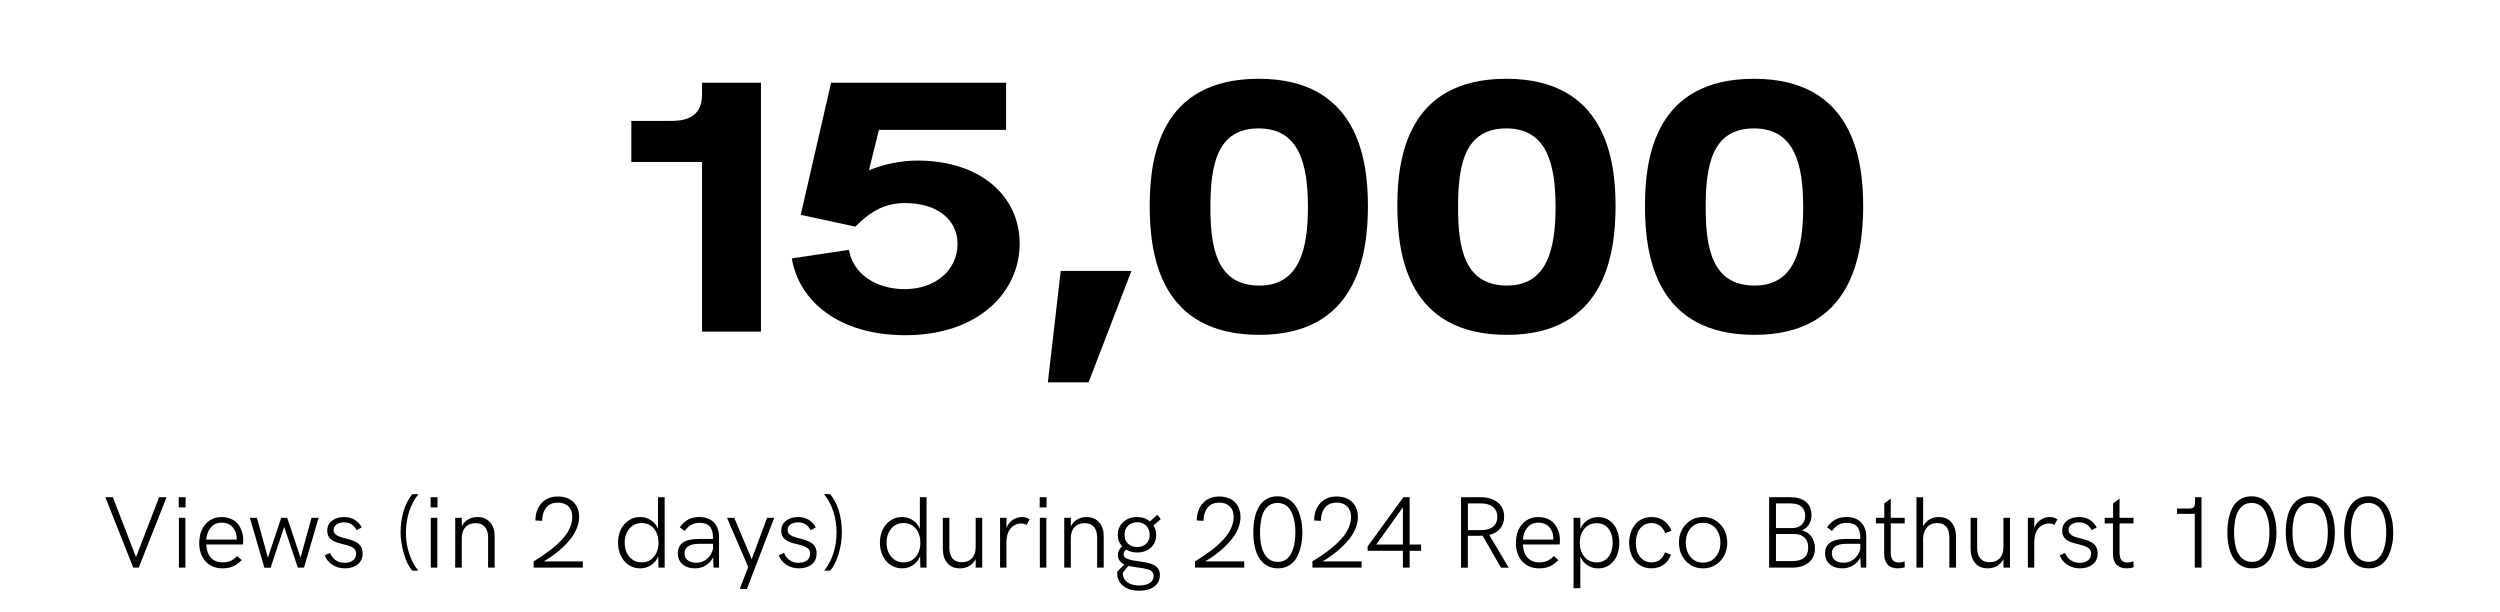 <svg xmlns="http://www.w3.org/2000/svg" fill="none" viewBox="0 0 392 96" height="96" width="392">
<path fill="black" d="M110.08 14.872V12.968H119.32V52H110.08V25.4H98.993V18.96H105.04C106.496 18.96 110.08 18.96 110.08 14.872ZM143.867 25.176C153.499 25.176 159.883 30.552 159.883 38.224C159.883 45.672 153.555 52.56 141.963 52.56C131.491 52.56 125.275 47.184 124.155 40.52L133.115 39.176C133.731 42.872 137.259 45.336 141.851 45.336C146.667 45.336 150.139 42.368 150.139 38.224C150.139 34.416 146.891 31.84 141.963 31.84C138.995 31.84 136.699 32.904 134.123 35.536L125.555 33.688L130.315 12.968H157.755V20.36H137.819L136.251 26.688C138.771 25.68 141.403 25.176 143.867 25.176ZM170.689 59.952H164.305L166.321 42.48H177.409L170.689 59.952ZM197.467 52.504C181.955 52.504 180.275 40.072 180.275 32.288C180.275 24.784 181.843 12.352 197.355 12.352C212.811 12.352 214.491 24.84 214.491 32.288C214.491 40.184 212.643 52.504 197.467 52.504ZM197.467 44.776C203.739 44.776 205.083 39.064 205.083 32.512C205.083 25.848 203.795 20.136 197.355 20.136C190.803 20.136 189.795 25.904 189.795 32.512C189.795 38.896 190.803 44.776 197.467 44.776ZM236.295 52.504C220.783 52.504 219.103 40.072 219.103 32.288C219.103 24.784 220.671 12.352 236.183 12.352C251.639 12.352 253.319 24.84 253.319 32.288C253.319 40.184 251.471 52.504 236.295 52.504ZM236.295 44.776C242.567 44.776 243.911 39.064 243.911 32.512C243.911 25.848 242.623 20.136 236.183 20.136C229.631 20.136 228.623 25.904 228.623 32.512C228.623 38.896 229.631 44.776 236.295 44.776ZM275.123 52.504C259.611 52.504 257.931 40.072 257.931 32.288C257.931 24.784 259.499 12.352 275.011 12.352C290.467 12.352 292.147 24.84 292.147 32.288C292.147 40.184 290.299 52.504 275.123 52.504ZM275.123 44.776C281.395 44.776 282.739 39.064 282.739 32.512C282.739 25.848 281.451 20.136 275.011 20.136C268.459 20.136 267.451 25.904 267.451 32.512C267.451 38.896 268.459 44.776 275.123 44.776Z"></path>
<path fill="black" d="M21.328 87.367L24.945 77.961H26.117L21.758 89H20.891L16.516 77.961H17.695L21.328 87.367ZM29.102 79.562H28.023V77.961H29.102V79.562ZM29.07 89H28.047V81.195H29.07V89ZM34.883 89.117C32.578 89.133 31.203 87.367 31.242 85.133C31.242 83.641 31.758 82.383 32.844 81.633C33.383 81.258 34.023 81.07 34.758 81.07C36.273 81.086 37.219 81.805 37.68 82.742C38.016 83.391 38.141 84.023 38.141 84.68C38.141 85.008 38.125 85.242 38.086 85.375H32.336C32.422 87.133 33.336 88.18 34.891 88.18C35.836 88.18 36.484 87.914 37.18 87.188L37.898 87.82C37.023 88.734 36.141 89.117 34.883 89.117ZM32.336 84.609H37.109C37.117 84.414 37.117 84.25 37.094 84.117C37.039 83.562 36.836 83.062 36.469 82.641C36.102 82.219 35.492 81.953 34.75 81.953C34.055 81.953 33.5 82.195 33.078 82.68C32.648 83.164 32.406 83.805 32.336 84.609ZM42.43 89.016H41.453L39.18 81.195H40.289L42 87.445L44.094 81.195H45.039L47.125 87.438L48.844 81.195H49.953L47.672 89H46.695L44.562 82.617L42.43 89.016ZM54.086 89.117C53.328 89.117 52.664 88.922 52.094 88.539C51.516 88.156 51.125 87.664 50.922 87.062L51.758 86.695C51.922 87.141 52.195 87.516 52.594 87.805C52.984 88.102 53.469 88.25 54.039 88.25C55.188 88.25 55.844 87.664 55.844 86.812C55.844 85.758 54.711 85.562 53.578 85.273C52.445 84.992 51.312 84.633 51.312 83.219C51.312 82.547 51.562 82.023 52.07 81.641C52.57 81.258 53.211 81.07 53.984 81.07C55.203 81.07 56.172 81.664 56.727 82.703L55.93 83.133C55.492 82.312 54.836 81.906 53.953 81.906C52.953 81.906 52.305 82.391 52.305 83.086C52.305 85.016 56.859 83.781 56.859 86.766C56.859 87.516 56.602 88.094 56.078 88.5C55.555 88.914 54.891 89.117 54.086 89.117ZM65.594 89.484H64.656C64.102 88.859 63.656 87.969 63.32 86.805C62.984 85.648 62.812 84.539 62.812 83.484C62.812 82.289 62.969 81.172 63.289 80.117C63.602 79.07 64.055 78.195 64.648 77.484H65.609C64.945 78.305 64.453 79.234 64.133 80.273C63.812 81.312 63.648 82.391 63.648 83.508C63.648 84.648 63.812 85.734 64.148 86.766C64.484 87.805 64.961 88.711 65.594 89.484ZM68.602 79.562H67.523V77.961H68.602V79.562ZM68.57 89H67.547V81.195H68.57V89ZM72.406 89H71.375V81.195H72.406V82.523C72.883 81.586 73.797 81.07 74.852 81.07C76.648 81.078 77.562 82.359 77.562 84.055V89H76.531V84.297C76.531 82.859 75.852 82.031 74.578 82.031C73.234 82.031 72.406 82.883 72.406 84.383V89ZM85.273 88.023H91.391V89H83.68V88.023C84.125 87.75 84.516 87.5 84.852 87.273C85.188 87.047 85.578 86.773 86.023 86.445C86.469 86.125 86.852 85.812 87.18 85.523C87.5 85.234 87.836 84.906 88.172 84.539C88.852 83.797 89.25 83.125 89.531 82.297C89.664 81.883 89.734 81.477 89.734 81.062C89.734 79.688 88.922 78.812 87.492 78.812C86.68 78.812 86.062 79.07 85.648 79.594C85.234 80.117 85.016 80.812 85 81.672L83.953 81.609C83.953 80.508 84.266 79.609 84.898 78.906C85.531 78.203 86.391 77.852 87.484 77.852C88.492 77.852 89.297 78.141 89.898 78.711C90.5 79.281 90.805 80.078 90.805 81.086C90.805 81.656 90.688 82.227 90.461 82.797C90.227 83.375 89.93 83.898 89.57 84.375C89.203 84.852 88.773 85.328 88.273 85.797C87.266 86.734 86.336 87.391 85.273 88.023ZM100.391 89.117C99.359 89.117 98.445 88.664 97.852 87.938C97.258 87.211 96.906 86.188 96.906 85.086C96.906 83.617 97.484 82.344 98.555 81.617C99.086 81.25 99.695 81.07 100.375 81.07C100.992 81.07 101.547 81.234 102.055 81.562C102.562 81.891 102.93 82.344 103.172 82.914V77.961H104.219V89H103.25L103.211 87.227C102.969 87.812 102.602 88.273 102.094 88.609C101.586 88.945 101.023 89.117 100.391 89.117ZM98.688 87.297C99.18 87.883 99.82 88.18 100.617 88.18C101.414 88.18 102.055 87.891 102.531 87.305C103.008 86.727 103.25 85.984 103.25 85.086C103.25 84.195 103.008 83.461 102.531 82.883C102.055 82.305 101.414 82.016 100.617 82.016C99.82 82.016 99.18 82.305 98.688 82.891C98.195 83.477 97.953 84.203 97.953 85.086C97.953 85.977 98.195 86.711 98.688 87.297ZM109.633 81.07C110.625 81.07 111.391 81.352 111.93 81.906C112.469 82.469 112.742 83.242 112.742 84.234V89H111.883L111.812 87.414C111.242 88.516 110.172 89.117 108.977 89.117C108.172 89.117 107.516 88.906 107.023 88.477C106.531 88.055 106.281 87.477 106.281 86.734C106.281 85.25 107.375 84.508 109.555 84.508H111.805V84.414C111.805 82.734 111.18 81.984 109.641 81.984C108.695 81.984 107.945 82.406 107.375 83.258L106.586 82.68C107.367 81.594 108.289 81.07 109.633 81.07ZM109.172 88.234C110.492 88.234 111.43 87.391 111.805 86.07V85.273H109.609C108.102 85.273 107.336 85.805 107.336 86.766C107.336 87.672 108.016 88.234 109.172 88.234ZM117.117 92.344H115.992L117.32 88.906L114 81.195H115.133L117.867 87.695L120.273 81.195H121.398L117.117 92.344ZM125.273 89.117C124.516 89.117 123.852 88.922 123.281 88.539C122.703 88.156 122.312 87.664 122.109 87.062L122.945 86.695C123.109 87.141 123.383 87.516 123.781 87.805C124.172 88.102 124.656 88.25 125.227 88.25C126.375 88.25 127.031 87.664 127.031 86.812C127.031 85.758 125.898 85.562 124.766 85.273C123.633 84.992 122.5 84.633 122.5 83.219C122.5 82.547 122.75 82.023 123.258 81.641C123.758 81.258 124.398 81.07 125.172 81.07C126.391 81.07 127.359 81.664 127.914 82.703L127.117 83.133C126.68 82.312 126.023 81.906 125.141 81.906C124.141 81.906 123.492 82.391 123.492 83.086C123.492 85.016 128.047 83.781 128.047 86.766C128.047 87.516 127.789 88.094 127.266 88.5C126.742 88.914 126.078 89.117 125.273 89.117ZM130.164 89.484H129.227C129.859 88.711 130.336 87.805 130.672 86.766C131.008 85.734 131.172 84.648 131.172 83.508C131.172 82.391 131.008 81.312 130.688 80.273C130.367 79.234 129.875 78.305 129.211 77.484H130.172C130.766 78.195 131.219 79.07 131.539 80.117C131.852 81.172 132.008 82.289 132.008 83.484C132.008 84.539 131.844 85.648 131.508 86.805C131.172 87.969 130.719 88.859 130.164 89.484ZM141.453 89.117C140.422 89.117 139.508 88.664 138.914 87.938C138.32 87.211 137.969 86.188 137.969 85.086C137.969 83.617 138.547 82.344 139.617 81.617C140.148 81.25 140.758 81.07 141.438 81.07C142.055 81.07 142.609 81.234 143.117 81.562C143.625 81.891 143.992 82.344 144.234 82.914V77.961H145.281V89H144.312L144.273 87.227C144.031 87.812 143.664 88.273 143.156 88.609C142.648 88.945 142.086 89.117 141.453 89.117ZM139.75 87.297C140.242 87.883 140.883 88.18 141.68 88.18C142.477 88.18 143.117 87.891 143.594 87.305C144.07 86.727 144.312 85.984 144.312 85.086C144.312 84.195 144.07 83.461 143.594 82.883C143.117 82.305 142.477 82.016 141.68 82.016C140.883 82.016 140.242 82.305 139.75 82.891C139.258 83.477 139.016 84.203 139.016 85.086C139.016 85.977 139.258 86.711 139.75 87.297ZM150.539 89.117C149.664 89.117 149 88.844 148.547 88.289C148.086 87.742 147.852 87.023 147.836 86.133V81.195H148.859V85.898C148.859 87.336 149.539 88.156 150.812 88.156C152.148 88.156 152.984 87.305 152.984 85.805V81.195H154.008V89H152.984V87.672C152.508 88.609 151.594 89.117 150.539 89.117ZM157.812 89H156.812V81.195H157.82V82.828C158 82.258 158.32 81.828 158.781 81.523C159.242 81.219 159.719 81.07 160.227 81.07C160.703 81.07 161.109 81.195 161.445 81.445L160.977 82.305C160.703 82.156 160.406 82.078 160.086 82.078C159.547 82.078 159.008 82.305 158.562 82.742C158.117 83.188 157.812 84.008 157.812 85.016V89ZM164.102 79.562H163.023V77.961H164.102V79.562ZM164.07 89H163.047V81.195H164.07V89ZM167.906 89H166.875V81.195H167.906V82.523C168.383 81.586 169.297 81.07 170.352 81.07C172.148 81.078 173.062 82.359 173.062 84.055V89H172.031V84.297C172.031 82.859 171.352 82.031 170.078 82.031C168.734 82.031 167.906 82.883 167.906 84.383V89ZM178.672 88.031C178.914 88.07 179.109 88.094 179.258 88.117C179.406 88.141 179.594 88.18 179.82 88.219C180.273 88.312 180.492 88.406 180.844 88.555C181.195 88.711 181.391 88.906 181.586 89.164C181.781 89.414 181.875 89.758 181.875 90.156C181.875 90.938 181.578 91.547 180.984 91.977C180.383 92.406 179.602 92.625 178.633 92.625C177.578 92.625 176.742 92.375 176.125 91.875C175.5 91.375 175.188 90.727 175.188 89.922C175.188 89.805 175.195 89.695 175.211 89.594L176.305 88.508C175.641 88.203 175.305 87.719 175.281 87.047C175.281 86.508 175.508 86.047 175.953 85.664C175.492 85.164 175.266 84.562 175.266 83.852C175.266 83.047 175.555 82.375 176.133 81.852C176.711 81.328 177.43 81.07 178.281 81.07C179.07 81.07 179.75 81.297 180.305 81.758L181.477 80.719L182.016 81.391L180.867 82.391C181.148 82.844 181.289 83.352 181.289 83.906C181.289 84.711 181.008 85.367 180.438 85.875C179.867 86.383 179.156 86.633 178.305 86.633C177.672 86.633 177.102 86.484 176.594 86.188C176.32 86.367 176.18 86.602 176.18 86.875C176.188 87.273 176.383 87.516 176.945 87.688C177.219 87.773 177.453 87.836 177.648 87.875C177.844 87.914 178.164 87.961 178.625 88.023C178.648 88.031 178.664 88.031 178.672 88.031ZM179.734 82.438C179.383 82.07 178.906 81.891 178.312 81.891C177.719 81.891 177.242 82.07 176.875 82.438C176.508 82.805 176.328 83.273 176.328 83.859C176.328 84.43 176.508 84.891 176.867 85.242C177.227 85.594 177.703 85.773 178.305 85.773C178.906 85.773 179.383 85.594 179.734 85.242C180.086 84.891 180.266 84.438 180.266 83.867C180.266 83.281 180.086 82.805 179.734 82.438ZM178.625 91.805C179.297 91.805 179.844 91.68 180.266 91.422C180.68 91.164 180.891 90.781 180.891 90.281C180.859 89.719 180.539 89.422 179.891 89.25C179.438 89.125 179.062 89.078 178.438 88.984C178.383 88.977 178.336 88.977 178.312 88.969C177.664 88.883 177.211 88.797 176.938 88.727L176.039 89.812C176.039 89.875 176.047 89.953 176.055 90.047C176.109 90.602 176.375 91.039 176.844 91.344C177.305 91.648 177.898 91.805 178.625 91.805ZM188.977 88.023H195.094V89H187.383V88.023C187.828 87.75 188.219 87.5 188.555 87.273C188.891 87.047 189.281 86.773 189.727 86.445C190.172 86.125 190.555 85.812 190.883 85.523C191.203 85.234 191.539 84.906 191.875 84.539C192.555 83.797 192.953 83.125 193.234 82.297C193.367 81.883 193.438 81.477 193.438 81.062C193.438 79.688 192.625 78.812 191.195 78.812C190.383 78.812 189.766 79.07 189.352 79.594C188.938 80.117 188.719 80.812 188.703 81.672L187.656 81.609C187.656 80.508 187.969 79.609 188.602 78.906C189.234 78.203 190.094 77.852 191.188 77.852C192.195 77.852 193 78.141 193.602 78.711C194.203 79.281 194.508 80.078 194.508 81.086C194.508 81.656 194.391 82.227 194.164 82.797C193.93 83.375 193.633 83.898 193.273 84.375C192.906 84.852 192.477 85.328 191.977 85.797C190.969 86.734 190.039 87.391 188.977 88.023ZM200.43 89.117C198.844 89.141 197.836 88.281 197.273 87.195C196.875 86.477 196.68 85.547 196.586 84.734C196.539 84.328 196.516 83.906 196.516 83.477C196.516 82.609 196.594 81.82 196.805 80.938C196.906 80.5 197.055 80.102 197.25 79.734C197.789 78.656 198.781 77.797 200.32 77.82C202.008 77.828 203.094 78.844 203.656 80.297C204.055 81.289 204.211 82.352 204.211 83.508C204.211 84.953 203.938 86.258 203.359 87.344C202.781 88.43 201.742 89.117 200.43 89.117ZM200.406 88.102C201.641 88.102 202.359 87.258 202.75 86.078C203.016 85.273 203.109 84.43 203.109 83.484C203.125 82.094 202.859 80.734 202.227 79.828C201.812 79.242 201.141 78.859 200.32 78.859C199.18 78.859 198.531 79.492 198.102 80.367C197.82 80.945 197.688 81.711 197.625 82.398C197.586 82.742 197.57 83.102 197.57 83.477C197.57 84.227 197.633 84.883 197.789 85.602C197.859 85.961 197.969 86.289 198.117 86.578C198.531 87.453 199.25 88.117 200.406 88.102ZM207.383 88.023H213.5V89H205.789V88.023C206.234 87.75 206.625 87.5 206.961 87.273C207.297 87.047 207.688 86.773 208.133 86.445C208.578 86.125 208.961 85.812 209.289 85.523C209.609 85.234 209.945 84.906 210.281 84.539C210.961 83.797 211.359 83.125 211.641 82.297C211.773 81.883 211.844 81.477 211.844 81.062C211.844 79.688 211.031 78.812 209.602 78.812C208.789 78.812 208.172 79.07 207.758 79.594C207.344 80.117 207.125 80.812 207.109 81.672L206.062 81.609C206.062 80.508 206.375 79.609 207.008 78.906C207.641 78.203 208.5 77.852 209.594 77.852C210.602 77.852 211.406 78.141 212.008 78.711C212.609 79.281 212.914 80.078 212.914 81.086C212.914 81.656 212.797 82.227 212.57 82.797C212.336 83.375 212.039 83.898 211.68 84.375C211.312 84.852 210.883 85.328 210.383 85.797C209.375 86.734 208.445 87.391 207.383 88.023ZM221.031 77.961V85.383H222.828V86.367H221.031V89H219.977V86.367H214.445V85.68L220.055 77.961H221.031ZM219.977 79.539L215.797 85.383H219.977V79.539ZM230.156 89.008H229.086V77.961H232.18C233.266 77.961 234.156 78.234 234.836 78.773C235.516 79.32 235.852 80.078 235.852 81.039C235.852 82.508 234.977 83.531 233.516 83.883L236.57 89.008H235.352L232.469 83.992C232.242 84.008 232 84.016 231.727 84.016H230.156V89.008ZM230.164 78.93V83.125H232.266C233.883 83.102 234.781 82.367 234.781 81.055C234.781 79.711 233.812 78.93 232.188 78.93H230.164ZM241.336 89.117C239.031 89.133 237.656 87.367 237.695 85.133C237.695 83.641 238.211 82.383 239.297 81.633C239.836 81.258 240.477 81.07 241.211 81.07C242.727 81.086 243.672 81.805 244.133 82.742C244.469 83.391 244.594 84.023 244.594 84.68C244.594 85.008 244.578 85.242 244.539 85.375H238.789C238.875 87.133 239.789 88.18 241.344 88.18C242.289 88.18 242.938 87.914 243.633 87.188L244.352 87.82C243.477 88.734 242.594 89.117 241.336 89.117ZM238.789 84.609H243.562C243.57 84.414 243.57 84.25 243.547 84.117C243.492 83.562 243.289 83.062 242.922 82.641C242.555 82.219 241.945 81.953 241.203 81.953C240.508 81.953 239.953 82.195 239.531 82.68C239.102 83.164 238.859 83.805 238.789 84.609ZM250.602 81.078C251.281 81.078 251.875 81.258 252.383 81.625C252.891 81.992 253.266 82.477 253.523 83.078C253.781 83.68 253.906 84.359 253.906 85.109C253.906 86.602 253.398 87.852 252.375 88.578C251.867 88.945 251.266 89.125 250.586 89.125C249.969 89.125 249.406 88.961 248.914 88.633C248.414 88.305 248.039 87.852 247.797 87.281V92.234H246.734V81.195H247.797V82.922C248.039 82.352 248.414 81.898 248.922 81.57C249.422 81.242 249.984 81.078 250.602 81.078ZM250.359 82.039C249.555 82.039 248.914 82.328 248.438 82.898C247.953 83.477 247.711 84.211 247.711 85.109C247.711 86 247.953 86.734 248.438 87.312C248.922 87.891 249.562 88.18 250.359 88.18C251.148 88.18 251.766 87.891 252.211 87.312C252.648 86.742 252.867 86.008 252.867 85.109C252.867 84.211 252.648 83.469 252.211 82.898C251.766 82.328 251.148 82.039 250.359 82.039ZM258.969 89.117C256.727 89.117 255.453 87.32 255.453 85.109C255.453 84.07 255.758 83.086 256.32 82.32C256.883 81.555 257.82 81.07 258.953 81.07C260.391 81.07 261.523 81.82 262.094 83.219L261.109 83.602C260.734 82.609 259.945 82.016 258.953 82.016C257.273 82.016 256.5 83.516 256.5 85.109C256.5 86.227 256.82 87.148 257.578 87.734C257.961 88.031 258.422 88.18 258.961 88.18C259.969 88.18 260.758 87.586 261.07 86.609L262.016 86.969C261.539 88.32 260.406 89.117 258.969 89.117ZM267.031 89.117C265.938 89.117 265.039 88.727 264.328 87.953C263.617 87.18 263.266 86.219 263.266 85.078C263.219 82.883 264.859 81.039 267.031 81.07C269.219 81.039 270.867 82.883 270.828 85.078C270.867 87.289 269.219 89.156 267.031 89.117ZM267.031 88.219C267.859 88.219 268.523 87.914 269.016 87.312C269.508 86.711 269.758 85.969 269.758 85.078C269.758 84.195 269.508 83.453 269.016 82.859C268.523 82.273 267.859 81.977 267.031 81.977C266.211 81.977 265.555 82.273 265.07 82.859C264.578 83.445 264.336 84.188 264.336 85.078C264.336 85.977 264.578 86.719 265.07 87.32C265.555 87.922 266.211 88.219 267.031 88.219ZM281.062 89H277.398V77.961H280.742C281.727 77.961 282.523 78.195 283.133 78.664C283.742 79.141 284.047 79.852 284.047 80.797C284.047 81.344 283.906 81.828 283.625 82.258C283.344 82.688 282.984 82.984 282.555 83.156C283.164 83.305 283.656 83.633 284.031 84.141C284.398 84.656 284.586 85.258 284.586 85.945C284.586 86.914 284.266 87.664 283.617 88.195C282.969 88.734 282.117 89 281.062 89ZM278.469 78.938V82.797H281.078C281.648 82.797 282.117 82.625 282.492 82.281C282.867 81.945 283.055 81.469 283.055 80.859C283.055 79.602 282.227 78.938 280.758 78.938H278.469ZM278.469 83.734V87.977H281.078C282.68 87.977 283.531 87.258 283.531 85.828C283.531 85.195 283.336 84.688 282.953 84.305C282.562 83.922 282.031 83.734 281.359 83.734H278.469ZM289.523 81.07C290.516 81.07 291.281 81.352 291.82 81.906C292.359 82.469 292.633 83.242 292.633 84.234V89H291.773L291.703 87.414C291.133 88.516 290.062 89.117 288.867 89.117C288.062 89.117 287.406 88.906 286.914 88.477C286.422 88.055 286.172 87.477 286.172 86.734C286.172 85.25 287.266 84.508 289.445 84.508H291.695V84.414C291.695 82.734 291.07 81.984 289.531 81.984C288.586 81.984 287.836 82.406 287.266 83.258L286.477 82.68C287.258 81.594 288.18 81.07 289.523 81.07ZM289.062 88.234C290.383 88.234 291.32 87.391 291.695 86.07V85.273H289.5C287.992 85.273 287.227 85.805 287.227 86.766C287.227 87.672 287.906 88.234 289.062 88.234ZM297.562 89.117C296.18 89.117 295.438 88.305 295.438 86.812V82.07H294.141V81.195H295.453V78.938L296.469 78.18V81.195H298.656V82.07H296.469V86.648C296.469 87.734 296.891 88.203 297.734 88.203C298.023 88.203 298.328 88.141 298.648 88.016L298.664 88.961C298.344 89.062 297.977 89.117 297.562 89.117ZM301.547 89H300.5V77.961H301.547V82.523C302.039 81.586 302.922 81.07 303.977 81.07C304.852 81.07 305.523 81.344 305.984 81.898C306.445 82.453 306.688 83.172 306.703 84.055V89H305.656V84.297C305.656 82.773 305.016 82.016 303.742 82.016C303.062 82.016 302.523 82.25 302.133 82.711C301.742 83.172 301.547 83.789 301.547 84.547V89ZM311.695 89.117C310.82 89.117 310.156 88.844 309.703 88.289C309.242 87.742 309.008 87.023 308.992 86.133V81.195H310.016V85.898C310.016 87.336 310.695 88.156 311.969 88.156C313.305 88.156 314.141 87.305 314.141 85.805V81.195H315.164V89H314.141V87.672C313.664 88.609 312.75 89.117 311.695 89.117ZM318.969 89H317.969V81.195H318.977V82.828C319.156 82.258 319.477 81.828 319.938 81.523C320.398 81.219 320.875 81.07 321.383 81.07C321.859 81.07 322.266 81.195 322.602 81.445L322.133 82.305C321.859 82.156 321.562 82.078 321.242 82.078C320.703 82.078 320.164 82.305 319.719 82.742C319.273 83.188 318.969 84.008 318.969 85.016V89ZM326.133 89.117C325.375 89.117 324.711 88.922 324.141 88.539C323.562 88.156 323.172 87.664 322.969 87.062L323.805 86.695C323.969 87.141 324.242 87.516 324.641 87.805C325.031 88.102 325.516 88.25 326.086 88.25C327.234 88.25 327.891 87.664 327.891 86.812C327.891 85.758 326.758 85.562 325.625 85.273C324.492 84.992 323.359 84.633 323.359 83.219C323.359 82.547 323.609 82.023 324.117 81.641C324.617 81.258 325.258 81.07 326.031 81.07C327.25 81.07 328.219 81.664 328.773 82.703L327.977 83.133C327.539 82.312 326.883 81.906 326 81.906C325 81.906 324.352 82.391 324.352 83.086C324.352 85.016 328.906 83.781 328.906 86.766C328.906 87.516 328.648 88.094 328.125 88.5C327.602 88.914 326.938 89.117 326.133 89.117ZM333.438 89.117C332.055 89.117 331.312 88.305 331.312 86.812V82.07H330.016V81.195H331.328V78.938L332.344 78.18V81.195H334.531V82.07H332.344V86.648C332.344 87.734 332.766 88.203 333.609 88.203C333.898 88.203 334.203 88.141 334.523 88.016L334.539 88.961C334.219 89.062 333.852 89.117 333.438 89.117ZM344.18 78.914V77.961H345.195V89H344.141V80.578H341.359V79.742H343.242C343.867 79.742 344.18 79.5 344.18 78.914ZM353.164 89.117C351.578 89.141 350.57 88.281 350.008 87.195C349.609 86.477 349.414 85.547 349.32 84.734C349.273 84.328 349.25 83.906 349.25 83.477C349.25 82.609 349.328 81.82 349.539 80.938C349.641 80.5 349.789 80.102 349.984 79.734C350.523 78.656 351.516 77.797 353.055 77.82C354.742 77.828 355.828 78.844 356.391 80.297C356.789 81.289 356.945 82.352 356.945 83.508C356.945 84.953 356.672 86.258 356.094 87.344C355.516 88.43 354.477 89.117 353.164 89.117ZM353.141 88.102C354.375 88.102 355.094 87.258 355.484 86.078C355.75 85.273 355.844 84.43 355.844 83.484C355.859 82.094 355.594 80.734 354.961 79.828C354.547 79.242 353.875 78.859 353.055 78.859C351.914 78.859 351.266 79.492 350.836 80.367C350.555 80.945 350.422 81.711 350.359 82.398C350.32 82.742 350.305 83.102 350.305 83.477C350.305 84.227 350.367 84.883 350.523 85.602C350.594 85.961 350.703 86.289 350.852 86.578C351.266 87.453 351.984 88.117 353.141 88.102ZM362.32 89.117C360.734 89.141 359.727 88.281 359.164 87.195C358.766 86.477 358.57 85.547 358.477 84.734C358.43 84.328 358.406 83.906 358.406 83.477C358.406 82.609 358.484 81.82 358.695 80.938C358.797 80.5 358.945 80.102 359.141 79.734C359.68 78.656 360.672 77.797 362.211 77.82C363.898 77.828 364.984 78.844 365.547 80.297C365.945 81.289 366.102 82.352 366.102 83.508C366.102 84.953 365.828 86.258 365.25 87.344C364.672 88.43 363.633 89.117 362.32 89.117ZM362.297 88.102C363.531 88.102 364.25 87.258 364.641 86.078C364.906 85.273 365 84.43 365 83.484C365.016 82.094 364.75 80.734 364.117 79.828C363.703 79.242 363.031 78.859 362.211 78.859C361.07 78.859 360.422 79.492 359.992 80.367C359.711 80.945 359.578 81.711 359.516 82.398C359.477 82.742 359.461 83.102 359.461 83.477C359.461 84.227 359.523 84.883 359.68 85.602C359.75 85.961 359.859 86.289 360.008 86.578C360.422 87.453 361.141 88.117 362.297 88.102ZM371.477 89.117C369.891 89.141 368.883 88.281 368.32 87.195C367.922 86.477 367.727 85.547 367.633 84.734C367.586 84.328 367.562 83.906 367.562 83.477C367.562 82.609 367.641 81.82 367.852 80.938C367.953 80.5 368.102 80.102 368.297 79.734C368.836 78.656 369.828 77.797 371.367 77.82C373.055 77.828 374.141 78.844 374.703 80.297C375.102 81.289 375.258 82.352 375.258 83.508C375.258 84.953 374.984 86.258 374.406 87.344C373.828 88.43 372.789 89.117 371.477 89.117ZM371.453 88.102C372.688 88.102 373.406 87.258 373.797 86.078C374.062 85.273 374.156 84.43 374.156 83.484C374.172 82.094 373.906 80.734 373.273 79.828C372.859 79.242 372.188 78.859 371.367 78.859C370.227 78.859 369.578 79.492 369.148 80.367C368.867 80.945 368.734 81.711 368.672 82.398C368.633 82.742 368.617 83.102 368.617 83.477C368.617 84.227 368.68 84.883 368.836 85.602C368.906 85.961 369.016 86.289 369.164 86.578C369.578 87.453 370.297 88.117 371.453 88.102Z"></path>
</svg>
